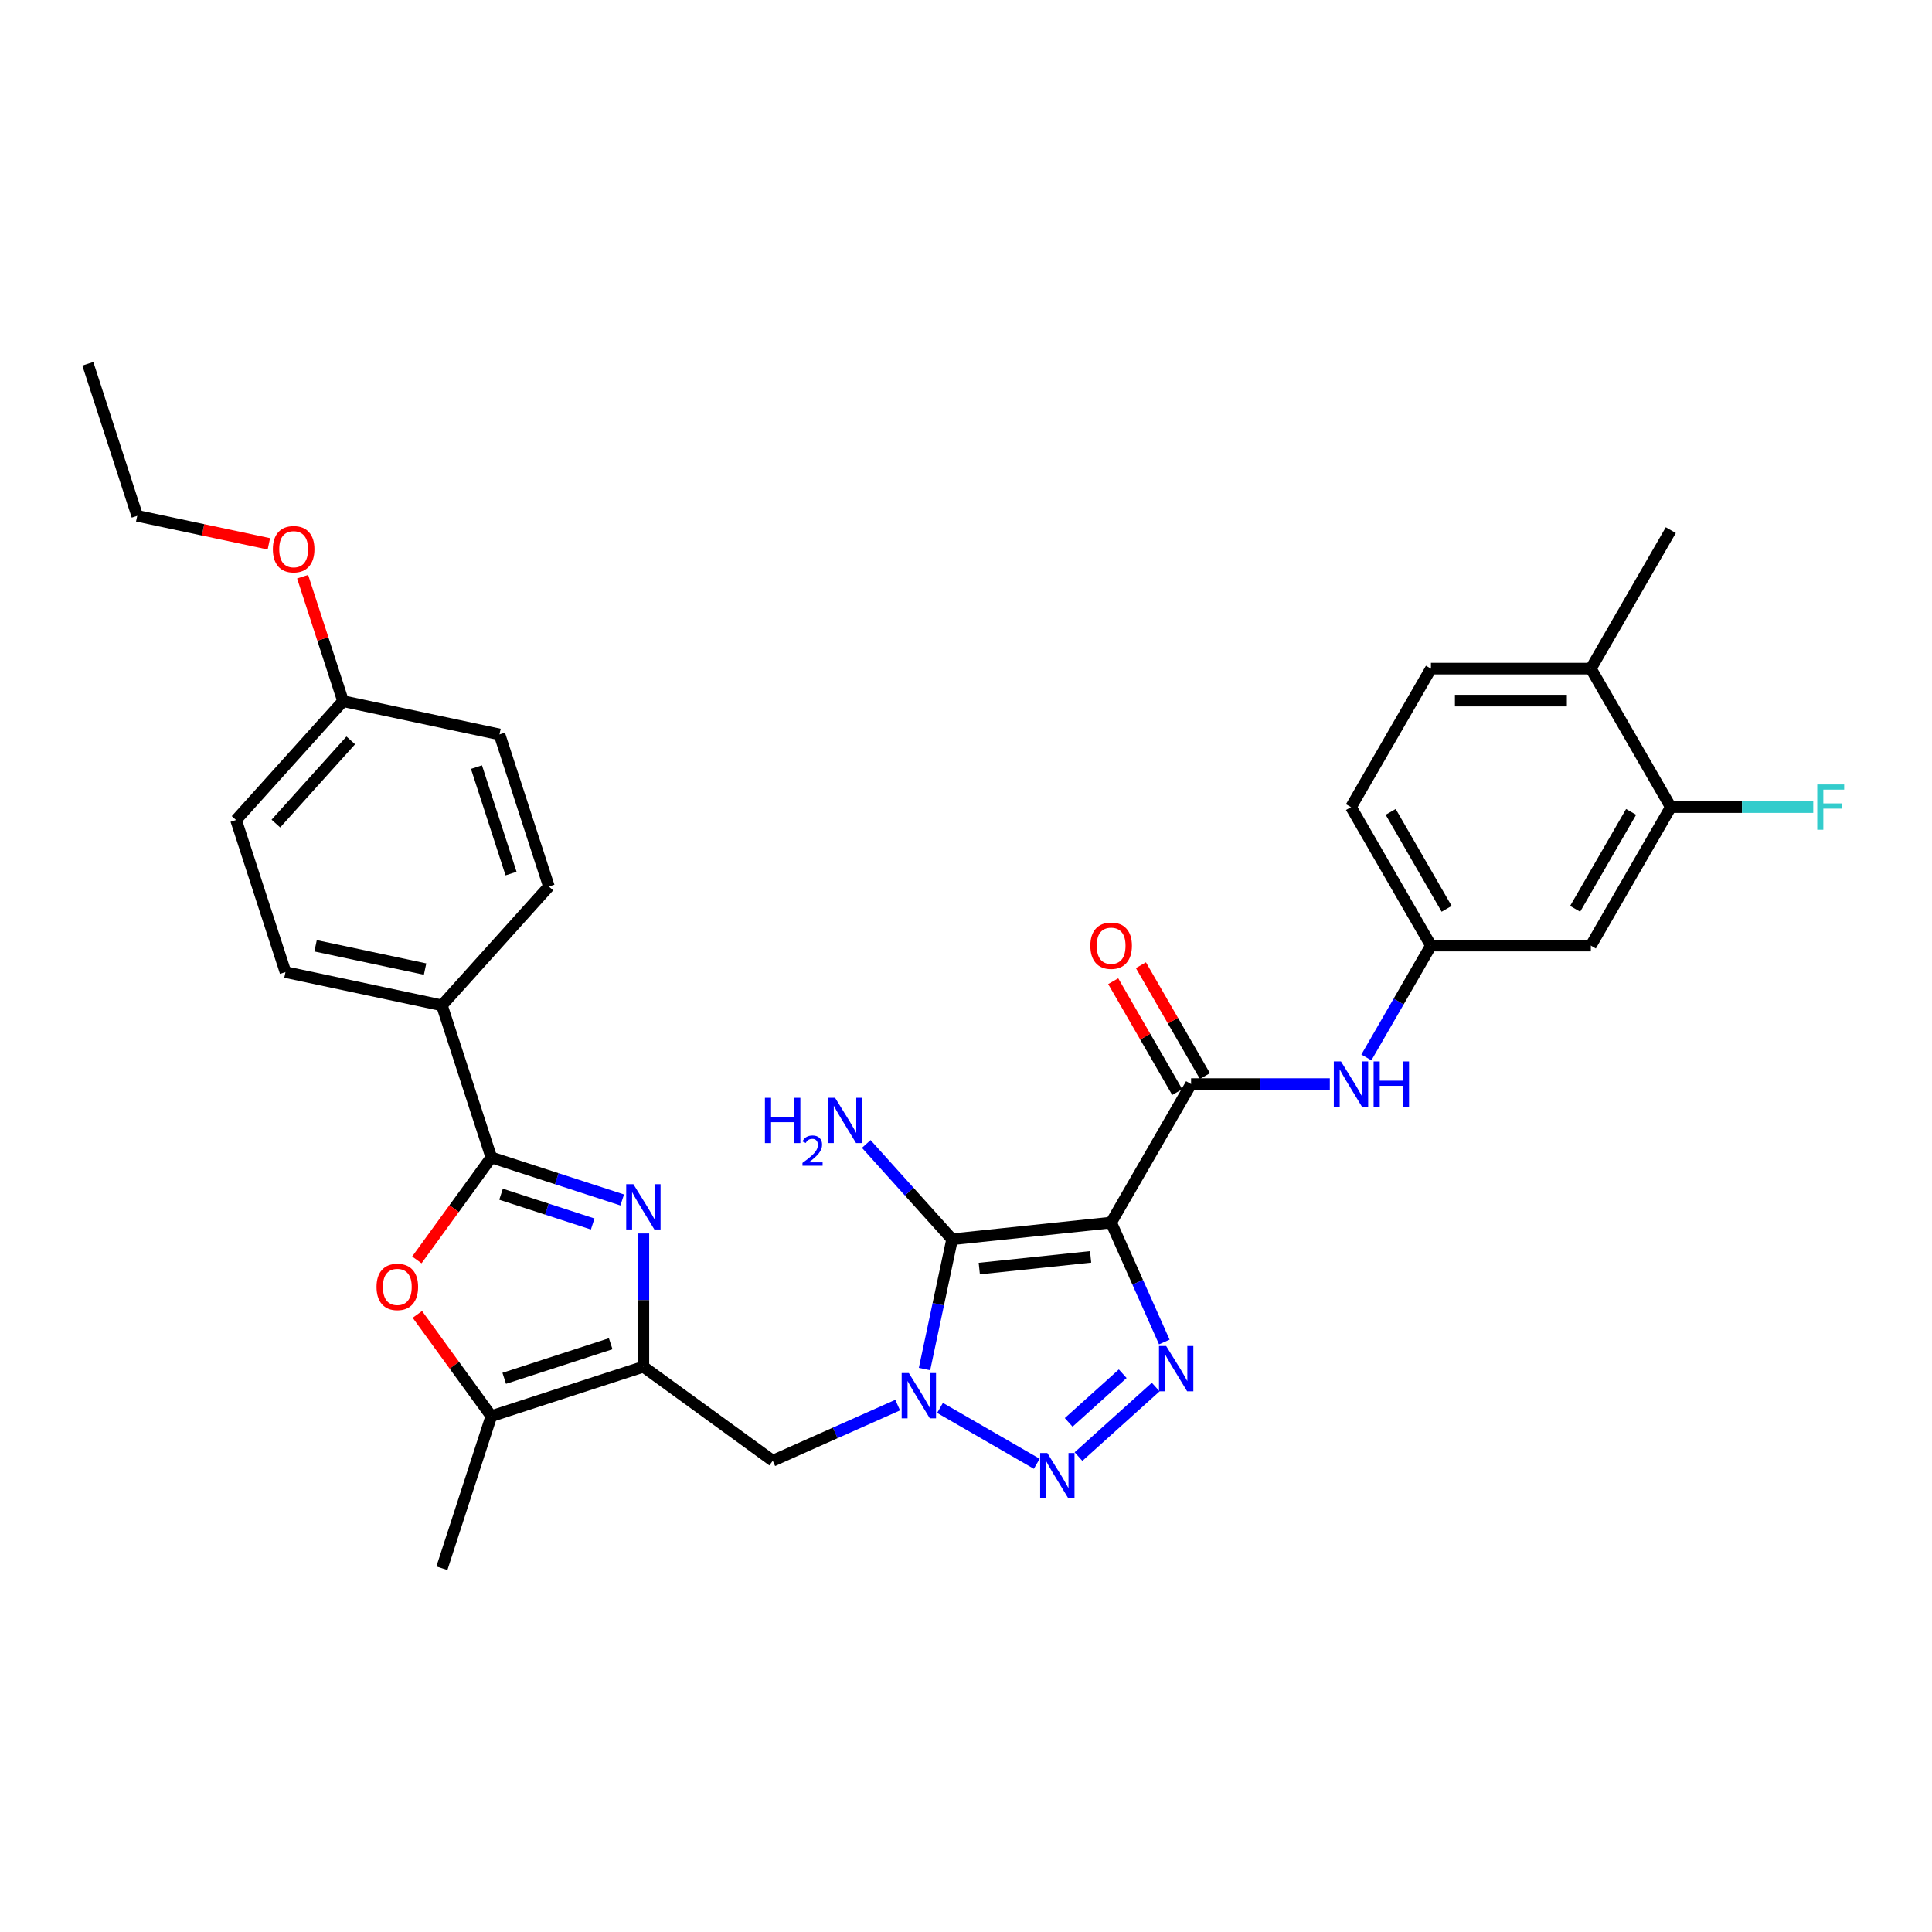 <?xml version='1.0' encoding='iso-8859-1'?>
<svg version='1.1' baseProfile='full'
              xmlns='http://www.w3.org/2000/svg'
                      xmlns:rdkit='http://www.rdkit.org/xml'
                      xmlns:xlink='http://www.w3.org/1999/xlink'
                  xml:space='preserve'
width='1000px' height='1000px' viewBox='0 0 1000 1000'>
<!-- END OF HEADER -->
<rect style='opacity:1.0;fill:#FFFFFF;stroke:none' width='1000' height='1000' x='0' y='0'> </rect>
<path class='bond-1' d='M 575.116,632.798 L 492.801,641.45' style='fill:none;fill-rule:evenodd;stroke:#000000;stroke-width:6px;stroke-linecap:butt;stroke-linejoin:miter;stroke-opacity:1' />
<path class='bond-1' d='M 564.499,650.559 L 506.878,656.615' style='fill:none;fill-rule:evenodd;stroke:#000000;stroke-width:6px;stroke-linecap:butt;stroke-linejoin:miter;stroke-opacity:1' />
<path class='bond-3' d='M 575.116,632.798 L 588.879,663.71' style='fill:none;fill-rule:evenodd;stroke:#000000;stroke-width:6px;stroke-linecap:butt;stroke-linejoin:miter;stroke-opacity:1' />
<path class='bond-3' d='M 588.879,663.71 L 602.642,694.622' style='fill:none;fill-rule:evenodd;stroke:#0000FF;stroke-width:6px;stroke-linecap:butt;stroke-linejoin:miter;stroke-opacity:1' />
<path class='bond-7' d='M 575.116,632.798 L 616.501,561.118' style='fill:none;fill-rule:evenodd;stroke:#000000;stroke-width:6px;stroke-linecap:butt;stroke-linejoin:miter;stroke-opacity:1' />
<path class='bond-0' d='M 478.523,708.62 L 485.662,675.035' style='fill:none;fill-rule:evenodd;stroke:#0000FF;stroke-width:6px;stroke-linecap:butt;stroke-linejoin:miter;stroke-opacity:1' />
<path class='bond-0' d='M 485.662,675.035 L 492.801,641.45' style='fill:none;fill-rule:evenodd;stroke:#000000;stroke-width:6px;stroke-linecap:butt;stroke-linejoin:miter;stroke-opacity:1' />
<path class='bond-9' d='M 464.634,727.289 L 432.306,741.682' style='fill:none;fill-rule:evenodd;stroke:#0000FF;stroke-width:6px;stroke-linecap:butt;stroke-linejoin:miter;stroke-opacity:1' />
<path class='bond-9' d='M 432.306,741.682 L 399.979,756.075' style='fill:none;fill-rule:evenodd;stroke:#000000;stroke-width:6px;stroke-linecap:butt;stroke-linejoin:miter;stroke-opacity:1' />
<path class='bond-32' d='M 486.551,728.737 L 536.63,757.65' style='fill:none;fill-rule:evenodd;stroke:#0000FF;stroke-width:6px;stroke-linecap:butt;stroke-linejoin:miter;stroke-opacity:1' />
<path class='bond-17' d='M 492.801,641.45 L 470.589,616.78' style='fill:none;fill-rule:evenodd;stroke:#000000;stroke-width:6px;stroke-linecap:butt;stroke-linejoin:miter;stroke-opacity:1' />
<path class='bond-17' d='M 470.589,616.78 L 448.376,592.111' style='fill:none;fill-rule:evenodd;stroke:#0000FF;stroke-width:6px;stroke-linecap:butt;stroke-linejoin:miter;stroke-opacity:1' />
<path class='bond-2' d='M 558.231,753.927 L 598.191,717.946' style='fill:none;fill-rule:evenodd;stroke:#0000FF;stroke-width:6px;stroke-linecap:butt;stroke-linejoin:miter;stroke-opacity:1' />
<path class='bond-2' d='M 553.148,736.228 L 581.121,711.041' style='fill:none;fill-rule:evenodd;stroke:#0000FF;stroke-width:6px;stroke-linecap:butt;stroke-linejoin:miter;stroke-opacity:1' />
<path class='bond-4' d='M 333.018,638.445 L 333.018,672.935' style='fill:none;fill-rule:evenodd;stroke:#0000FF;stroke-width:6px;stroke-linecap:butt;stroke-linejoin:miter;stroke-opacity:1' />
<path class='bond-4' d='M 333.018,672.935 L 333.018,707.425' style='fill:none;fill-rule:evenodd;stroke:#000000;stroke-width:6px;stroke-linecap:butt;stroke-linejoin:miter;stroke-opacity:1' />
<path class='bond-6' d='M 322.059,621.095 L 288.179,610.087' style='fill:none;fill-rule:evenodd;stroke:#0000FF;stroke-width:6px;stroke-linecap:butt;stroke-linejoin:miter;stroke-opacity:1' />
<path class='bond-6' d='M 288.179,610.087 L 254.3,599.079' style='fill:none;fill-rule:evenodd;stroke:#000000;stroke-width:6px;stroke-linecap:butt;stroke-linejoin:miter;stroke-opacity:1' />
<path class='bond-6' d='M 306.78,633.536 L 283.064,625.83' style='fill:none;fill-rule:evenodd;stroke:#0000FF;stroke-width:6px;stroke-linecap:butt;stroke-linejoin:miter;stroke-opacity:1' />
<path class='bond-6' d='M 283.064,625.83 L 259.348,618.125' style='fill:none;fill-rule:evenodd;stroke:#000000;stroke-width:6px;stroke-linecap:butt;stroke-linejoin:miter;stroke-opacity:1' />
<path class='bond-5' d='M 333.018,707.425 L 399.979,756.075' style='fill:none;fill-rule:evenodd;stroke:#000000;stroke-width:6px;stroke-linecap:butt;stroke-linejoin:miter;stroke-opacity:1' />
<path class='bond-10' d='M 333.018,707.425 L 254.3,733.002' style='fill:none;fill-rule:evenodd;stroke:#000000;stroke-width:6px;stroke-linecap:butt;stroke-linejoin:miter;stroke-opacity:1' />
<path class='bond-10' d='M 316.095,695.518 L 260.992,713.421' style='fill:none;fill-rule:evenodd;stroke:#000000;stroke-width:6px;stroke-linecap:butt;stroke-linejoin:miter;stroke-opacity:1' />
<path class='bond-13' d='M 254.3,599.079 L 228.723,520.361' style='fill:none;fill-rule:evenodd;stroke:#000000;stroke-width:6px;stroke-linecap:butt;stroke-linejoin:miter;stroke-opacity:1' />
<path class='bond-34' d='M 254.3,599.079 L 235.032,625.599' style='fill:none;fill-rule:evenodd;stroke:#000000;stroke-width:6px;stroke-linecap:butt;stroke-linejoin:miter;stroke-opacity:1' />
<path class='bond-34' d='M 235.032,625.599 L 215.764,652.118' style='fill:none;fill-rule:evenodd;stroke:#FF0000;stroke-width:6px;stroke-linecap:butt;stroke-linejoin:miter;stroke-opacity:1' />
<path class='bond-11' d='M 616.501,561.118 L 652.406,561.118' style='fill:none;fill-rule:evenodd;stroke:#000000;stroke-width:6px;stroke-linecap:butt;stroke-linejoin:miter;stroke-opacity:1' />
<path class='bond-11' d='M 652.406,561.118 L 688.311,561.118' style='fill:none;fill-rule:evenodd;stroke:#0000FF;stroke-width:6px;stroke-linecap:butt;stroke-linejoin:miter;stroke-opacity:1' />
<path class='bond-16' d='M 623.669,556.979 L 607.101,528.282' style='fill:none;fill-rule:evenodd;stroke:#000000;stroke-width:6px;stroke-linecap:butt;stroke-linejoin:miter;stroke-opacity:1' />
<path class='bond-16' d='M 607.101,528.282 L 590.532,499.585' style='fill:none;fill-rule:evenodd;stroke:#FF0000;stroke-width:6px;stroke-linecap:butt;stroke-linejoin:miter;stroke-opacity:1' />
<path class='bond-16' d='M 609.333,565.256 L 592.765,536.559' style='fill:none;fill-rule:evenodd;stroke:#000000;stroke-width:6px;stroke-linecap:butt;stroke-linejoin:miter;stroke-opacity:1' />
<path class='bond-16' d='M 592.765,536.559 L 576.196,507.862' style='fill:none;fill-rule:evenodd;stroke:#FF0000;stroke-width:6px;stroke-linecap:butt;stroke-linejoin:miter;stroke-opacity:1' />
<path class='bond-8' d='M 216.029,680.326 L 235.164,706.664' style='fill:none;fill-rule:evenodd;stroke:#FF0000;stroke-width:6px;stroke-linecap:butt;stroke-linejoin:miter;stroke-opacity:1' />
<path class='bond-8' d='M 235.164,706.664 L 254.3,733.002' style='fill:none;fill-rule:evenodd;stroke:#000000;stroke-width:6px;stroke-linecap:butt;stroke-linejoin:miter;stroke-opacity:1' />
<path class='bond-27' d='M 254.3,733.002 L 228.723,811.719' style='fill:none;fill-rule:evenodd;stroke:#000000;stroke-width:6px;stroke-linecap:butt;stroke-linejoin:miter;stroke-opacity:1' />
<path class='bond-15' d='M 707.231,547.329 L 723.942,518.383' style='fill:none;fill-rule:evenodd;stroke:#0000FF;stroke-width:6px;stroke-linecap:butt;stroke-linejoin:miter;stroke-opacity:1' />
<path class='bond-15' d='M 723.942,518.383 L 740.654,489.438' style='fill:none;fill-rule:evenodd;stroke:#000000;stroke-width:6px;stroke-linecap:butt;stroke-linejoin:miter;stroke-opacity:1' />
<path class='bond-12' d='M 864.807,417.758 L 823.423,489.438' style='fill:none;fill-rule:evenodd;stroke:#000000;stroke-width:6px;stroke-linecap:butt;stroke-linejoin:miter;stroke-opacity:1' />
<path class='bond-12' d='M 844.264,420.233 L 815.295,470.409' style='fill:none;fill-rule:evenodd;stroke:#000000;stroke-width:6px;stroke-linecap:butt;stroke-linejoin:miter;stroke-opacity:1' />
<path class='bond-22' d='M 864.807,417.758 L 901.673,417.758' style='fill:none;fill-rule:evenodd;stroke:#000000;stroke-width:6px;stroke-linecap:butt;stroke-linejoin:miter;stroke-opacity:1' />
<path class='bond-22' d='M 901.673,417.758 L 938.538,417.758' style='fill:none;fill-rule:evenodd;stroke:#33CCCC;stroke-width:6px;stroke-linecap:butt;stroke-linejoin:miter;stroke-opacity:1' />
<path class='bond-33' d='M 864.807,417.758 L 823.423,346.078' style='fill:none;fill-rule:evenodd;stroke:#000000;stroke-width:6px;stroke-linecap:butt;stroke-linejoin:miter;stroke-opacity:1' />
<path class='bond-19' d='M 228.723,520.361 L 147.763,503.152' style='fill:none;fill-rule:evenodd;stroke:#000000;stroke-width:6px;stroke-linecap:butt;stroke-linejoin:miter;stroke-opacity:1' />
<path class='bond-19' d='M 220.02,501.587 L 163.348,489.541' style='fill:none;fill-rule:evenodd;stroke:#000000;stroke-width:6px;stroke-linecap:butt;stroke-linejoin:miter;stroke-opacity:1' />
<path class='bond-20' d='M 228.723,520.361 L 284.106,458.851' style='fill:none;fill-rule:evenodd;stroke:#000000;stroke-width:6px;stroke-linecap:butt;stroke-linejoin:miter;stroke-opacity:1' />
<path class='bond-14' d='M 823.423,489.438 L 740.654,489.438' style='fill:none;fill-rule:evenodd;stroke:#000000;stroke-width:6px;stroke-linecap:butt;stroke-linejoin:miter;stroke-opacity:1' />
<path class='bond-23' d='M 740.654,489.438 L 699.27,417.758' style='fill:none;fill-rule:evenodd;stroke:#000000;stroke-width:6px;stroke-linecap:butt;stroke-linejoin:miter;stroke-opacity:1' />
<path class='bond-23' d='M 748.782,470.409 L 719.813,420.233' style='fill:none;fill-rule:evenodd;stroke:#000000;stroke-width:6px;stroke-linecap:butt;stroke-linejoin:miter;stroke-opacity:1' />
<path class='bond-18' d='M 823.423,346.078 L 740.654,346.078' style='fill:none;fill-rule:evenodd;stroke:#000000;stroke-width:6px;stroke-linecap:butt;stroke-linejoin:miter;stroke-opacity:1' />
<path class='bond-18' d='M 811.008,362.632 L 753.069,362.632' style='fill:none;fill-rule:evenodd;stroke:#000000;stroke-width:6px;stroke-linecap:butt;stroke-linejoin:miter;stroke-opacity:1' />
<path class='bond-29' d='M 823.423,346.078 L 864.807,274.398' style='fill:none;fill-rule:evenodd;stroke:#000000;stroke-width:6px;stroke-linecap:butt;stroke-linejoin:miter;stroke-opacity:1' />
<path class='bond-26' d='M 147.763,503.152 L 122.186,424.434' style='fill:none;fill-rule:evenodd;stroke:#000000;stroke-width:6px;stroke-linecap:butt;stroke-linejoin:miter;stroke-opacity:1' />
<path class='bond-25' d='M 284.106,458.851 L 258.529,380.134' style='fill:none;fill-rule:evenodd;stroke:#000000;stroke-width:6px;stroke-linecap:butt;stroke-linejoin:miter;stroke-opacity:1' />
<path class='bond-25' d='M 264.526,452.159 L 246.622,397.057' style='fill:none;fill-rule:evenodd;stroke:#000000;stroke-width:6px;stroke-linecap:butt;stroke-linejoin:miter;stroke-opacity:1' />
<path class='bond-21' d='M 740.654,346.078 L 699.27,417.758' style='fill:none;fill-rule:evenodd;stroke:#000000;stroke-width:6px;stroke-linecap:butt;stroke-linejoin:miter;stroke-opacity:1' />
<path class='bond-24' d='M 177.569,362.925 L 258.529,380.134' style='fill:none;fill-rule:evenodd;stroke:#000000;stroke-width:6px;stroke-linecap:butt;stroke-linejoin:miter;stroke-opacity:1' />
<path class='bond-28' d='M 177.569,362.925 L 167.101,330.709' style='fill:none;fill-rule:evenodd;stroke:#000000;stroke-width:6px;stroke-linecap:butt;stroke-linejoin:miter;stroke-opacity:1' />
<path class='bond-28' d='M 167.101,330.709 L 156.634,298.493' style='fill:none;fill-rule:evenodd;stroke:#FF0000;stroke-width:6px;stroke-linecap:butt;stroke-linejoin:miter;stroke-opacity:1' />
<path class='bond-35' d='M 177.569,362.925 L 122.186,424.434' style='fill:none;fill-rule:evenodd;stroke:#000000;stroke-width:6px;stroke-linecap:butt;stroke-linejoin:miter;stroke-opacity:1' />
<path class='bond-35' d='M 181.563,383.228 L 142.795,426.284' style='fill:none;fill-rule:evenodd;stroke:#000000;stroke-width:6px;stroke-linecap:butt;stroke-linejoin:miter;stroke-opacity:1' />
<path class='bond-30' d='M 139.163,281.48 L 105.097,274.239' style='fill:none;fill-rule:evenodd;stroke:#FF0000;stroke-width:6px;stroke-linecap:butt;stroke-linejoin:miter;stroke-opacity:1' />
<path class='bond-30' d='M 105.097,274.239 L 71.031,266.998' style='fill:none;fill-rule:evenodd;stroke:#000000;stroke-width:6px;stroke-linecap:butt;stroke-linejoin:miter;stroke-opacity:1' />
<path class='bond-31' d='M 71.031,266.998 L 45.455,188.281' style='fill:none;fill-rule:evenodd;stroke:#000000;stroke-width:6px;stroke-linecap:butt;stroke-linejoin:miter;stroke-opacity:1' />
<path  class='atom-1' d='M 470.411 710.69
L 478.092 723.105
Q 478.853 724.33, 480.078 726.548
Q 481.303 728.766, 481.369 728.899
L 481.369 710.69
L 484.482 710.69
L 484.482 734.13
L 481.27 734.13
L 473.026 720.556
Q 472.066 718.967, 471.04 717.146
Q 470.047 715.325, 469.749 714.762
L 469.749 734.13
L 466.703 734.13
L 466.703 710.69
L 470.411 710.69
' fill='#0000FF'/>
<path  class='atom-3' d='M 542.091 752.074
L 549.772 764.489
Q 550.533 765.714, 551.758 767.933
Q 552.983 770.151, 553.049 770.283
L 553.049 752.074
L 556.162 752.074
L 556.162 775.514
L 552.95 775.514
L 544.706 761.94
Q 543.746 760.351, 542.72 758.53
Q 541.727 756.709, 541.429 756.146
L 541.429 775.514
L 538.383 775.514
L 538.383 752.074
L 542.091 752.074
' fill='#0000FF'/>
<path  class='atom-4' d='M 603.6 696.691
L 611.281 709.106
Q 612.043 710.331, 613.268 712.549
Q 614.492 714.768, 614.559 714.9
L 614.559 696.691
L 617.671 696.691
L 617.671 720.131
L 614.459 720.131
L 606.216 706.557
Q 605.255 704.968, 604.229 703.147
Q 603.236 701.326, 602.938 700.763
L 602.938 720.131
L 599.892 720.131
L 599.892 696.691
L 603.6 696.691
' fill='#0000FF'/>
<path  class='atom-5' d='M 327.836 612.936
L 335.517 625.351
Q 336.279 626.576, 337.504 628.794
Q 338.729 631.012, 338.795 631.145
L 338.795 612.936
L 341.907 612.936
L 341.907 636.376
L 338.696 636.376
L 330.452 622.802
Q 329.492 621.212, 328.465 619.392
Q 327.472 617.571, 327.174 617.008
L 327.174 636.376
L 324.128 636.376
L 324.128 612.936
L 327.836 612.936
' fill='#0000FF'/>
<path  class='atom-9' d='M 194.889 666.106
Q 194.889 660.478, 197.67 657.333
Q 200.451 654.188, 205.649 654.188
Q 210.847 654.188, 213.628 657.333
Q 216.409 660.478, 216.409 666.106
Q 216.409 671.801, 213.595 675.045
Q 210.781 678.257, 205.649 678.257
Q 200.485 678.257, 197.67 675.045
Q 194.889 671.834, 194.889 666.106
M 205.649 675.608
Q 209.225 675.608, 211.145 673.224
Q 213.099 670.808, 213.099 666.106
Q 213.099 661.504, 211.145 659.187
Q 209.225 656.836, 205.649 656.836
Q 202.074 656.836, 200.12 659.154
Q 198.2 661.471, 198.2 666.106
Q 198.2 670.841, 200.12 673.224
Q 202.074 675.608, 205.649 675.608
' fill='#FF0000'/>
<path  class='atom-12' d='M 694.088 549.398
L 701.769 561.813
Q 702.531 563.038, 703.756 565.256
Q 704.981 567.475, 705.047 567.607
L 705.047 549.398
L 708.159 549.398
L 708.159 572.838
L 704.948 572.838
L 696.704 559.264
Q 695.744 557.675, 694.717 555.854
Q 693.724 554.033, 693.426 553.47
L 693.426 572.838
L 690.38 572.838
L 690.38 549.398
L 694.088 549.398
' fill='#0000FF'/>
<path  class='atom-12' d='M 710.973 549.398
L 714.151 549.398
L 714.151 559.363
L 726.136 559.363
L 726.136 549.398
L 729.315 549.398
L 729.315 572.838
L 726.136 572.838
L 726.136 562.012
L 714.151 562.012
L 714.151 572.838
L 710.973 572.838
L 710.973 549.398
' fill='#0000FF'/>
<path  class='atom-17' d='M 564.356 489.504
Q 564.356 483.876, 567.137 480.731
Q 569.918 477.585, 575.116 477.585
Q 580.314 477.585, 583.095 480.731
Q 585.876 483.876, 585.876 489.504
Q 585.876 495.199, 583.062 498.443
Q 580.248 501.655, 575.116 501.655
Q 569.952 501.655, 567.137 498.443
Q 564.356 495.232, 564.356 489.504
M 575.116 499.006
Q 578.692 499.006, 580.612 496.622
Q 582.565 494.205, 582.565 489.504
Q 582.565 484.902, 580.612 482.585
Q 578.692 480.234, 575.116 480.234
Q 571.541 480.234, 569.587 482.552
Q 567.667 484.869, 567.667 489.504
Q 567.667 494.239, 569.587 496.622
Q 571.541 499.006, 575.116 499.006
' fill='#FF0000'/>
<path  class='atom-18' d='M 395.923 568.22
L 399.102 568.22
L 399.102 578.186
L 411.087 578.186
L 411.087 568.22
L 414.265 568.22
L 414.265 591.66
L 411.087 591.66
L 411.087 580.834
L 399.102 580.834
L 399.102 591.66
L 395.923 591.66
L 395.923 568.22
' fill='#0000FF'/>
<path  class='atom-18' d='M 415.401 590.838
Q 415.969 589.374, 417.324 588.565
Q 418.679 587.735, 420.558 587.735
Q 422.896 587.735, 424.207 589.002
Q 425.518 590.27, 425.518 592.52
Q 425.518 594.815, 423.814 596.956
Q 422.131 599.098, 418.635 601.632
L 425.78 601.632
L 425.78 603.38
L 415.357 603.38
L 415.357 601.916
Q 418.242 599.862, 419.946 598.333
Q 421.672 596.803, 422.503 595.427
Q 423.333 594.05, 423.333 592.63
Q 423.333 591.144, 422.59 590.314
Q 421.847 589.483, 420.558 589.483
Q 419.312 589.483, 418.482 589.986
Q 417.652 590.488, 417.062 591.603
L 415.401 590.838
' fill='#0000FF'/>
<path  class='atom-18' d='M 432.236 568.22
L 439.917 580.636
Q 440.679 581.861, 441.904 584.079
Q 443.129 586.297, 443.195 586.429
L 443.195 568.22
L 446.307 568.22
L 446.307 591.66
L 443.096 591.66
L 434.852 578.086
Q 433.892 576.497, 432.865 574.676
Q 431.872 572.855, 431.574 572.292
L 431.574 591.66
L 428.528 591.66
L 428.528 568.22
L 432.236 568.22
' fill='#0000FF'/>
<path  class='atom-23' d='M 940.607 406.038
L 954.545 406.038
L 954.545 408.72
L 943.752 408.72
L 943.752 415.838
L 953.354 415.838
L 953.354 418.553
L 943.752 418.553
L 943.752 429.478
L 940.607 429.478
L 940.607 406.038
' fill='#33CCCC'/>
<path  class='atom-29' d='M 141.232 284.273
Q 141.232 278.645, 144.013 275.5
Q 146.794 272.355, 151.992 272.355
Q 157.19 272.355, 159.971 275.5
Q 162.752 278.645, 162.752 284.273
Q 162.752 289.968, 159.938 293.212
Q 157.123 296.424, 151.992 296.424
Q 146.827 296.424, 144.013 293.212
Q 141.232 290.001, 141.232 284.273
M 151.992 293.775
Q 155.567 293.775, 157.488 291.391
Q 159.441 288.975, 159.441 284.273
Q 159.441 279.671, 157.488 277.354
Q 155.567 275.003, 151.992 275.003
Q 148.416 275.003, 146.463 277.321
Q 144.543 279.638, 144.543 284.273
Q 144.543 289.008, 146.463 291.391
Q 148.416 293.775, 151.992 293.775
' fill='#FF0000'/>
</svg>

